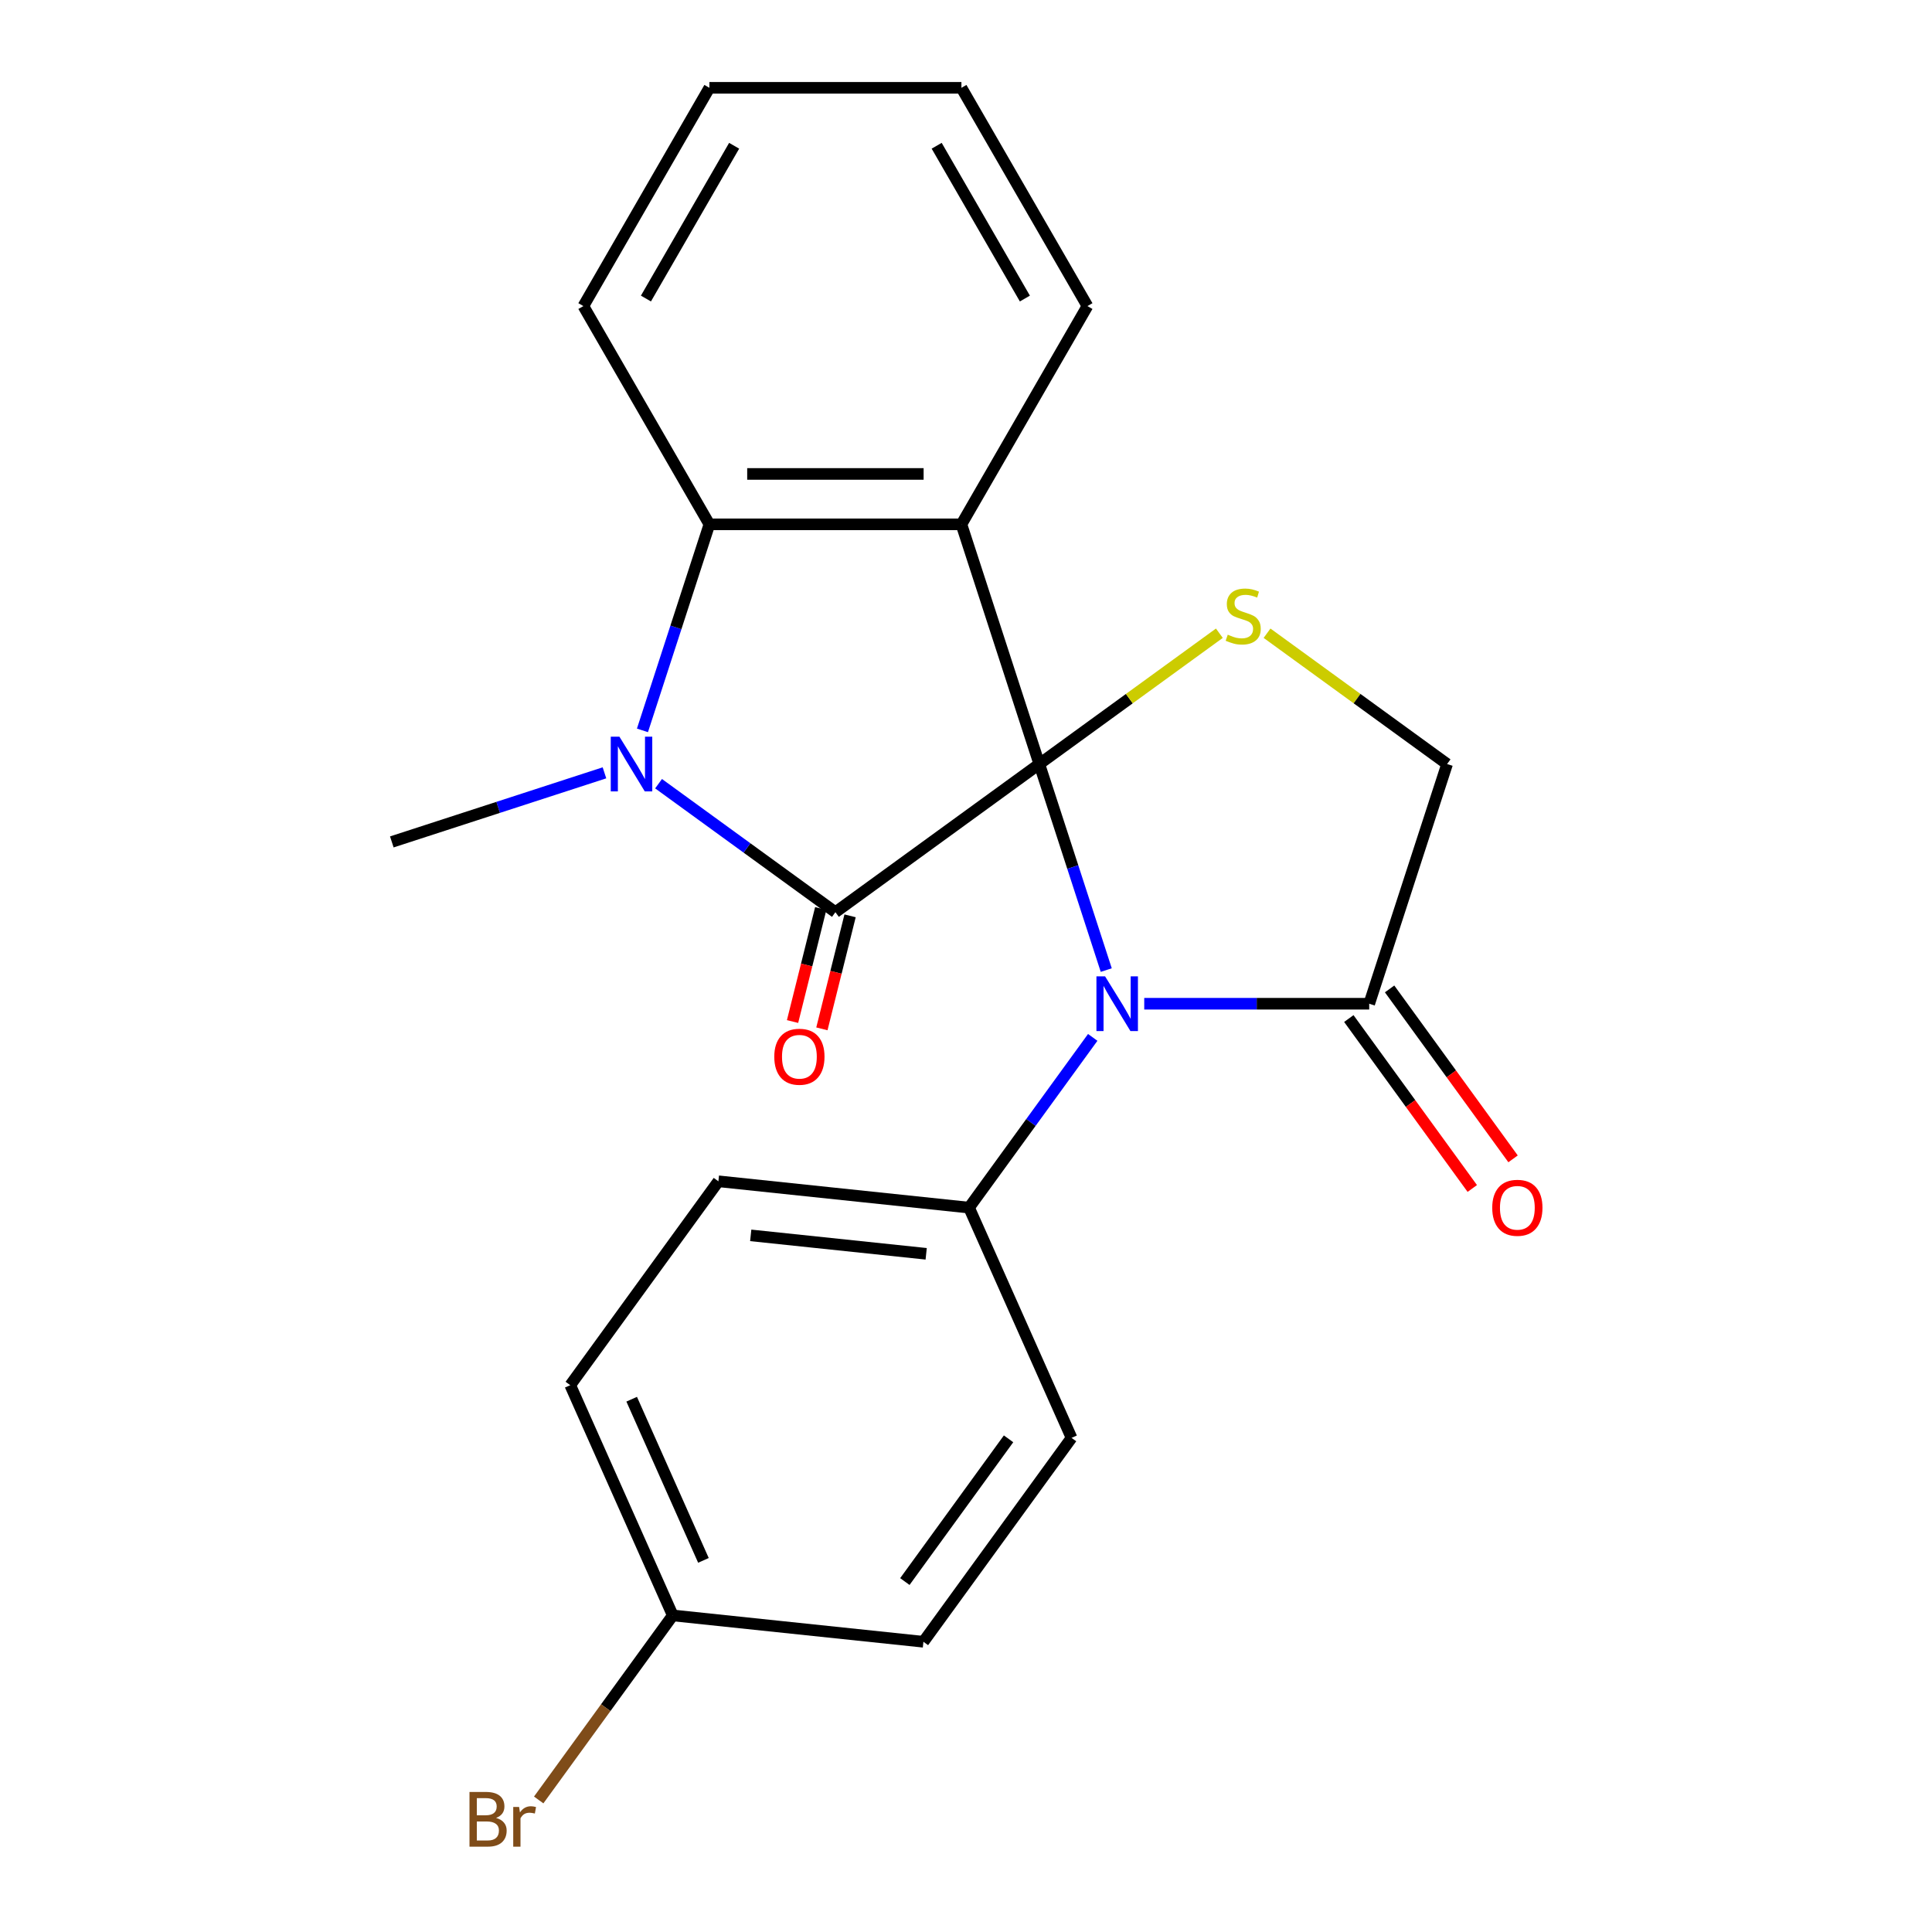 <?xml version='1.0' encoding='iso-8859-1'?>
<svg version='1.1' baseProfile='full'
              xmlns='http://www.w3.org/2000/svg'
                      xmlns:rdkit='http://www.rdkit.org/xml'
                      xmlns:xlink='http://www.w3.org/1999/xlink'
                  xml:space='preserve'
width='1000px' height='1000px' viewBox='0 0 1000 1000'>
<!-- END OF HEADER -->
<rect style='opacity:1.0;fill:#FFFFFF;stroke:none' width='1000' height='1000' x='0' y='0'> </rect>
<path class='bond-0' d='M 537.942,395.465 L 432.406,472.142' style='fill:none;fill-rule:evenodd;stroke:#000000;stroke-width:6px;stroke-linecap:butt;stroke-linejoin:miter;stroke-opacity:1' />
<path class='bond-1' d='M 537.942,395.465 L 497.631,271.4' style='fill:none;fill-rule:evenodd;stroke:#000000;stroke-width:6px;stroke-linecap:butt;stroke-linejoin:miter;stroke-opacity:1' />
<path class='bond-2' d='M 537.942,395.465 L 555.267,448.787' style='fill:none;fill-rule:evenodd;stroke:#000000;stroke-width:6px;stroke-linecap:butt;stroke-linejoin:miter;stroke-opacity:1' />
<path class='bond-2' d='M 555.267,448.787 L 572.593,502.109' style='fill:none;fill-rule:evenodd;stroke:#0000FF;stroke-width:6px;stroke-linecap:butt;stroke-linejoin:miter;stroke-opacity:1' />
<path class='bond-5' d='M 537.942,395.465 L 584.539,361.61' style='fill:none;fill-rule:evenodd;stroke:#000000;stroke-width:6px;stroke-linecap:butt;stroke-linejoin:miter;stroke-opacity:1' />
<path class='bond-5' d='M 584.539,361.61 L 631.137,327.755' style='fill:none;fill-rule:evenodd;stroke:#CCCC00;stroke-width:6px;stroke-linecap:butt;stroke-linejoin:miter;stroke-opacity:1' />
<path class='bond-3' d='M 432.406,472.142 L 386.638,438.89' style='fill:none;fill-rule:evenodd;stroke:#000000;stroke-width:6px;stroke-linecap:butt;stroke-linejoin:miter;stroke-opacity:1' />
<path class='bond-3' d='M 386.638,438.89 L 340.871,405.638' style='fill:none;fill-rule:evenodd;stroke:#0000FF;stroke-width:6px;stroke-linecap:butt;stroke-linejoin:miter;stroke-opacity:1' />
<path class='bond-9' d='M 424.811,470.248 L 417.518,499.495' style='fill:none;fill-rule:evenodd;stroke:#000000;stroke-width:6px;stroke-linecap:butt;stroke-linejoin:miter;stroke-opacity:1' />
<path class='bond-9' d='M 417.518,499.495 L 410.224,528.743' style='fill:none;fill-rule:evenodd;stroke:#FF0000;stroke-width:6px;stroke-linecap:butt;stroke-linejoin:miter;stroke-opacity:1' />
<path class='bond-9' d='M 440,474.036 L 432.706,503.283' style='fill:none;fill-rule:evenodd;stroke:#000000;stroke-width:6px;stroke-linecap:butt;stroke-linejoin:miter;stroke-opacity:1' />
<path class='bond-9' d='M 432.706,503.283 L 425.413,532.53' style='fill:none;fill-rule:evenodd;stroke:#FF0000;stroke-width:6px;stroke-linecap:butt;stroke-linejoin:miter;stroke-opacity:1' />
<path class='bond-4' d='M 497.631,271.4 L 367.181,271.4' style='fill:none;fill-rule:evenodd;stroke:#000000;stroke-width:6px;stroke-linecap:butt;stroke-linejoin:miter;stroke-opacity:1' />
<path class='bond-4' d='M 478.063,245.31 L 386.748,245.31' style='fill:none;fill-rule:evenodd;stroke:#000000;stroke-width:6px;stroke-linecap:butt;stroke-linejoin:miter;stroke-opacity:1' />
<path class='bond-13' d='M 497.631,271.4 L 562.856,158.427' style='fill:none;fill-rule:evenodd;stroke:#000000;stroke-width:6px;stroke-linecap:butt;stroke-linejoin:miter;stroke-opacity:1' />
<path class='bond-6' d='M 592.254,519.531 L 650.479,519.531' style='fill:none;fill-rule:evenodd;stroke:#0000FF;stroke-width:6px;stroke-linecap:butt;stroke-linejoin:miter;stroke-opacity:1' />
<path class='bond-6' d='M 650.479,519.531 L 708.703,519.531' style='fill:none;fill-rule:evenodd;stroke:#000000;stroke-width:6px;stroke-linecap:butt;stroke-linejoin:miter;stroke-opacity:1' />
<path class='bond-7' d='M 565.596,536.952 L 533.586,581.009' style='fill:none;fill-rule:evenodd;stroke:#0000FF;stroke-width:6px;stroke-linecap:butt;stroke-linejoin:miter;stroke-opacity:1' />
<path class='bond-7' d='M 533.586,581.009 L 501.577,625.067' style='fill:none;fill-rule:evenodd;stroke:#000000;stroke-width:6px;stroke-linecap:butt;stroke-linejoin:miter;stroke-opacity:1' />
<path class='bond-14' d='M 312.868,400.015 L 257.837,417.896' style='fill:none;fill-rule:evenodd;stroke:#0000FF;stroke-width:6px;stroke-linecap:butt;stroke-linejoin:miter;stroke-opacity:1' />
<path class='bond-14' d='M 257.837,417.896 L 202.805,435.777' style='fill:none;fill-rule:evenodd;stroke:#000000;stroke-width:6px;stroke-linecap:butt;stroke-linejoin:miter;stroke-opacity:1' />
<path class='bond-23' d='M 332.53,378.044 L 349.856,324.722' style='fill:none;fill-rule:evenodd;stroke:#0000FF;stroke-width:6px;stroke-linecap:butt;stroke-linejoin:miter;stroke-opacity:1' />
<path class='bond-23' d='M 349.856,324.722 L 367.181,271.4' style='fill:none;fill-rule:evenodd;stroke:#000000;stroke-width:6px;stroke-linecap:butt;stroke-linejoin:miter;stroke-opacity:1' />
<path class='bond-19' d='M 367.181,271.4 L 301.956,158.427' style='fill:none;fill-rule:evenodd;stroke:#000000;stroke-width:6px;stroke-linecap:butt;stroke-linejoin:miter;stroke-opacity:1' />
<path class='bond-8' d='M 655.819,327.755 L 702.417,361.61' style='fill:none;fill-rule:evenodd;stroke:#CCCC00;stroke-width:6px;stroke-linecap:butt;stroke-linejoin:miter;stroke-opacity:1' />
<path class='bond-8' d='M 702.417,361.61 L 749.014,395.465' style='fill:none;fill-rule:evenodd;stroke:#000000;stroke-width:6px;stroke-linecap:butt;stroke-linejoin:miter;stroke-opacity:1' />
<path class='bond-10' d='M 698.149,527.198 L 730.101,571.176' style='fill:none;fill-rule:evenodd;stroke:#000000;stroke-width:6px;stroke-linecap:butt;stroke-linejoin:miter;stroke-opacity:1' />
<path class='bond-10' d='M 730.101,571.176 L 762.052,615.153' style='fill:none;fill-rule:evenodd;stroke:#FF0000;stroke-width:6px;stroke-linecap:butt;stroke-linejoin:miter;stroke-opacity:1' />
<path class='bond-10' d='M 719.257,511.863 L 751.208,555.84' style='fill:none;fill-rule:evenodd;stroke:#000000;stroke-width:6px;stroke-linecap:butt;stroke-linejoin:miter;stroke-opacity:1' />
<path class='bond-10' d='M 751.208,555.84 L 783.16,599.818' style='fill:none;fill-rule:evenodd;stroke:#FF0000;stroke-width:6px;stroke-linecap:butt;stroke-linejoin:miter;stroke-opacity:1' />
<path class='bond-22' d='M 708.703,519.531 L 749.014,395.465' style='fill:none;fill-rule:evenodd;stroke:#000000;stroke-width:6px;stroke-linecap:butt;stroke-linejoin:miter;stroke-opacity:1' />
<path class='bond-11' d='M 501.577,625.067 L 371.842,611.431' style='fill:none;fill-rule:evenodd;stroke:#000000;stroke-width:6px;stroke-linecap:butt;stroke-linejoin:miter;stroke-opacity:1' />
<path class='bond-11' d='M 479.389,648.969 L 388.575,639.424' style='fill:none;fill-rule:evenodd;stroke:#000000;stroke-width:6px;stroke-linecap:butt;stroke-linejoin:miter;stroke-opacity:1' />
<path class='bond-12' d='M 501.577,625.067 L 554.635,744.239' style='fill:none;fill-rule:evenodd;stroke:#000000;stroke-width:6px;stroke-linecap:butt;stroke-linejoin:miter;stroke-opacity:1' />
<path class='bond-16' d='M 371.842,611.431 L 295.165,716.967' style='fill:none;fill-rule:evenodd;stroke:#000000;stroke-width:6px;stroke-linecap:butt;stroke-linejoin:miter;stroke-opacity:1' />
<path class='bond-17' d='M 554.635,744.239 L 477.959,849.775' style='fill:none;fill-rule:evenodd;stroke:#000000;stroke-width:6px;stroke-linecap:butt;stroke-linejoin:miter;stroke-opacity:1' />
<path class='bond-17' d='M 522.027,744.734 L 468.353,818.609' style='fill:none;fill-rule:evenodd;stroke:#000000;stroke-width:6px;stroke-linecap:butt;stroke-linejoin:miter;stroke-opacity:1' />
<path class='bond-20' d='M 562.856,158.427 L 497.631,45.455' style='fill:none;fill-rule:evenodd;stroke:#000000;stroke-width:6px;stroke-linecap:butt;stroke-linejoin:miter;stroke-opacity:1' />
<path class='bond-20' d='M 530.477,154.526 L 484.82,75.445' style='fill:none;fill-rule:evenodd;stroke:#000000;stroke-width:6px;stroke-linecap:butt;stroke-linejoin:miter;stroke-opacity:1' />
<path class='bond-15' d='M 348.224,836.139 L 477.959,849.775' style='fill:none;fill-rule:evenodd;stroke:#000000;stroke-width:6px;stroke-linecap:butt;stroke-linejoin:miter;stroke-opacity:1' />
<path class='bond-18' d='M 348.224,836.139 L 313.526,883.897' style='fill:none;fill-rule:evenodd;stroke:#000000;stroke-width:6px;stroke-linecap:butt;stroke-linejoin:miter;stroke-opacity:1' />
<path class='bond-18' d='M 313.526,883.897 L 278.828,931.654' style='fill:none;fill-rule:evenodd;stroke:#7F4C19;stroke-width:6px;stroke-linecap:butt;stroke-linejoin:miter;stroke-opacity:1' />
<path class='bond-24' d='M 348.224,836.139 L 295.165,716.967' style='fill:none;fill-rule:evenodd;stroke:#000000;stroke-width:6px;stroke-linecap:butt;stroke-linejoin:miter;stroke-opacity:1' />
<path class='bond-24' d='M 364.099,807.652 L 326.958,724.231' style='fill:none;fill-rule:evenodd;stroke:#000000;stroke-width:6px;stroke-linecap:butt;stroke-linejoin:miter;stroke-opacity:1' />
<path class='bond-25' d='M 301.956,158.427 L 367.181,45.455' style='fill:none;fill-rule:evenodd;stroke:#000000;stroke-width:6px;stroke-linecap:butt;stroke-linejoin:miter;stroke-opacity:1' />
<path class='bond-25' d='M 334.334,154.526 L 379.992,75.445' style='fill:none;fill-rule:evenodd;stroke:#000000;stroke-width:6px;stroke-linecap:butt;stroke-linejoin:miter;stroke-opacity:1' />
<path class='bond-21' d='M 497.631,45.455 L 367.181,45.455' style='fill:none;fill-rule:evenodd;stroke:#000000;stroke-width:6px;stroke-linecap:butt;stroke-linejoin:miter;stroke-opacity:1' />
<path  class='atom-3' d='M 571.993 505.371
L 581.273 520.371
Q 582.193 521.851, 583.673 524.531
Q 585.153 527.211, 585.233 527.371
L 585.233 505.371
L 588.993 505.371
L 588.993 533.691
L 585.113 533.691
L 575.153 517.291
Q 573.993 515.371, 572.753 513.171
Q 571.553 510.971, 571.193 510.291
L 571.193 533.691
L 567.513 533.691
L 567.513 505.371
L 571.993 505.371
' fill='#0000FF'/>
<path  class='atom-4' d='M 320.61 381.305
L 329.89 396.305
Q 330.81 397.785, 332.29 400.465
Q 333.77 403.145, 333.85 403.305
L 333.85 381.305
L 337.61 381.305
L 337.61 409.625
L 333.73 409.625
L 323.77 393.225
Q 322.61 391.305, 321.37 389.105
Q 320.17 386.905, 319.81 386.225
L 319.81 409.625
L 316.13 409.625
L 316.13 381.305
L 320.61 381.305
' fill='#0000FF'/>
<path  class='atom-6' d='M 635.478 328.509
Q 635.798 328.629, 637.118 329.189
Q 638.438 329.749, 639.878 330.109
Q 641.358 330.429, 642.798 330.429
Q 645.478 330.429, 647.038 329.149
Q 648.598 327.829, 648.598 325.549
Q 648.598 323.989, 647.798 323.029
Q 647.038 322.069, 645.838 321.549
Q 644.638 321.029, 642.638 320.429
Q 640.118 319.669, 638.598 318.949
Q 637.118 318.229, 636.038 316.709
Q 634.998 315.189, 634.998 312.629
Q 634.998 309.069, 637.398 306.869
Q 639.838 304.669, 644.638 304.669
Q 647.918 304.669, 651.638 306.229
L 650.718 309.309
Q 647.318 307.909, 644.758 307.909
Q 641.998 307.909, 640.478 309.069
Q 638.958 310.189, 638.998 312.149
Q 638.998 313.669, 639.758 314.589
Q 640.558 315.509, 641.678 316.029
Q 642.838 316.549, 644.758 317.149
Q 647.318 317.949, 648.838 318.749
Q 650.358 319.549, 651.438 321.189
Q 652.558 322.789, 652.558 325.549
Q 652.558 329.469, 649.918 331.589
Q 647.318 333.669, 642.958 333.669
Q 640.438 333.669, 638.518 333.109
Q 636.638 332.589, 634.398 331.669
L 635.478 328.509
' fill='#CCCC00'/>
<path  class='atom-10' d='M 400.767 546.962
Q 400.767 540.162, 404.127 536.362
Q 407.487 532.562, 413.767 532.562
Q 420.047 532.562, 423.407 536.362
Q 426.767 540.162, 426.767 546.962
Q 426.767 553.842, 423.367 557.762
Q 419.967 561.642, 413.767 561.642
Q 407.527 561.642, 404.127 557.762
Q 400.767 553.882, 400.767 546.962
M 413.767 558.442
Q 418.087 558.442, 420.407 555.562
Q 422.767 552.642, 422.767 546.962
Q 422.767 541.402, 420.407 538.602
Q 418.087 535.762, 413.767 535.762
Q 409.447 535.762, 407.087 538.562
Q 404.767 541.362, 404.767 546.962
Q 404.767 552.682, 407.087 555.562
Q 409.447 558.442, 413.767 558.442
' fill='#FF0000'/>
<path  class='atom-11' d='M 772.38 625.147
Q 772.38 618.347, 775.74 614.547
Q 779.1 610.747, 785.38 610.747
Q 791.66 610.747, 795.02 614.547
Q 798.38 618.347, 798.38 625.147
Q 798.38 632.027, 794.98 635.947
Q 791.58 639.827, 785.38 639.827
Q 779.14 639.827, 775.74 635.947
Q 772.38 632.067, 772.38 625.147
M 785.38 636.627
Q 789.7 636.627, 792.02 633.747
Q 794.38 630.827, 794.38 625.147
Q 794.38 619.587, 792.02 616.787
Q 789.7 613.947, 785.38 613.947
Q 781.06 613.947, 778.7 616.747
Q 776.38 619.547, 776.38 625.147
Q 776.38 630.867, 778.7 633.747
Q 781.06 636.627, 785.38 636.627
' fill='#FF0000'/>
<path  class='atom-19' d='M 256.767 940.955
Q 259.487 941.715, 260.847 943.395
Q 262.247 945.035, 262.247 947.475
Q 262.247 951.395, 259.727 953.635
Q 257.247 955.835, 252.527 955.835
L 243.007 955.835
L 243.007 927.515
L 251.367 927.515
Q 256.207 927.515, 258.647 929.475
Q 261.087 931.435, 261.087 935.035
Q 261.087 939.315, 256.767 940.955
M 246.807 930.715
L 246.807 939.595
L 251.367 939.595
Q 254.167 939.595, 255.607 938.475
Q 257.087 937.315, 257.087 935.035
Q 257.087 930.715, 251.367 930.715
L 246.807 930.715
M 252.527 952.635
Q 255.287 952.635, 256.767 951.315
Q 258.247 949.995, 258.247 947.475
Q 258.247 945.155, 256.607 943.995
Q 255.007 942.795, 251.927 942.795
L 246.807 942.795
L 246.807 952.635
L 252.527 952.635
' fill='#7F4C19'/>
<path  class='atom-19' d='M 268.687 935.275
L 269.127 938.115
Q 271.287 934.915, 274.807 934.915
Q 275.927 934.915, 277.447 935.315
L 276.847 938.675
Q 275.127 938.275, 274.167 938.275
Q 272.487 938.275, 271.367 938.955
Q 270.287 939.595, 269.407 941.155
L 269.407 955.835
L 265.647 955.835
L 265.647 935.275
L 268.687 935.275
' fill='#7F4C19'/>
</svg>
